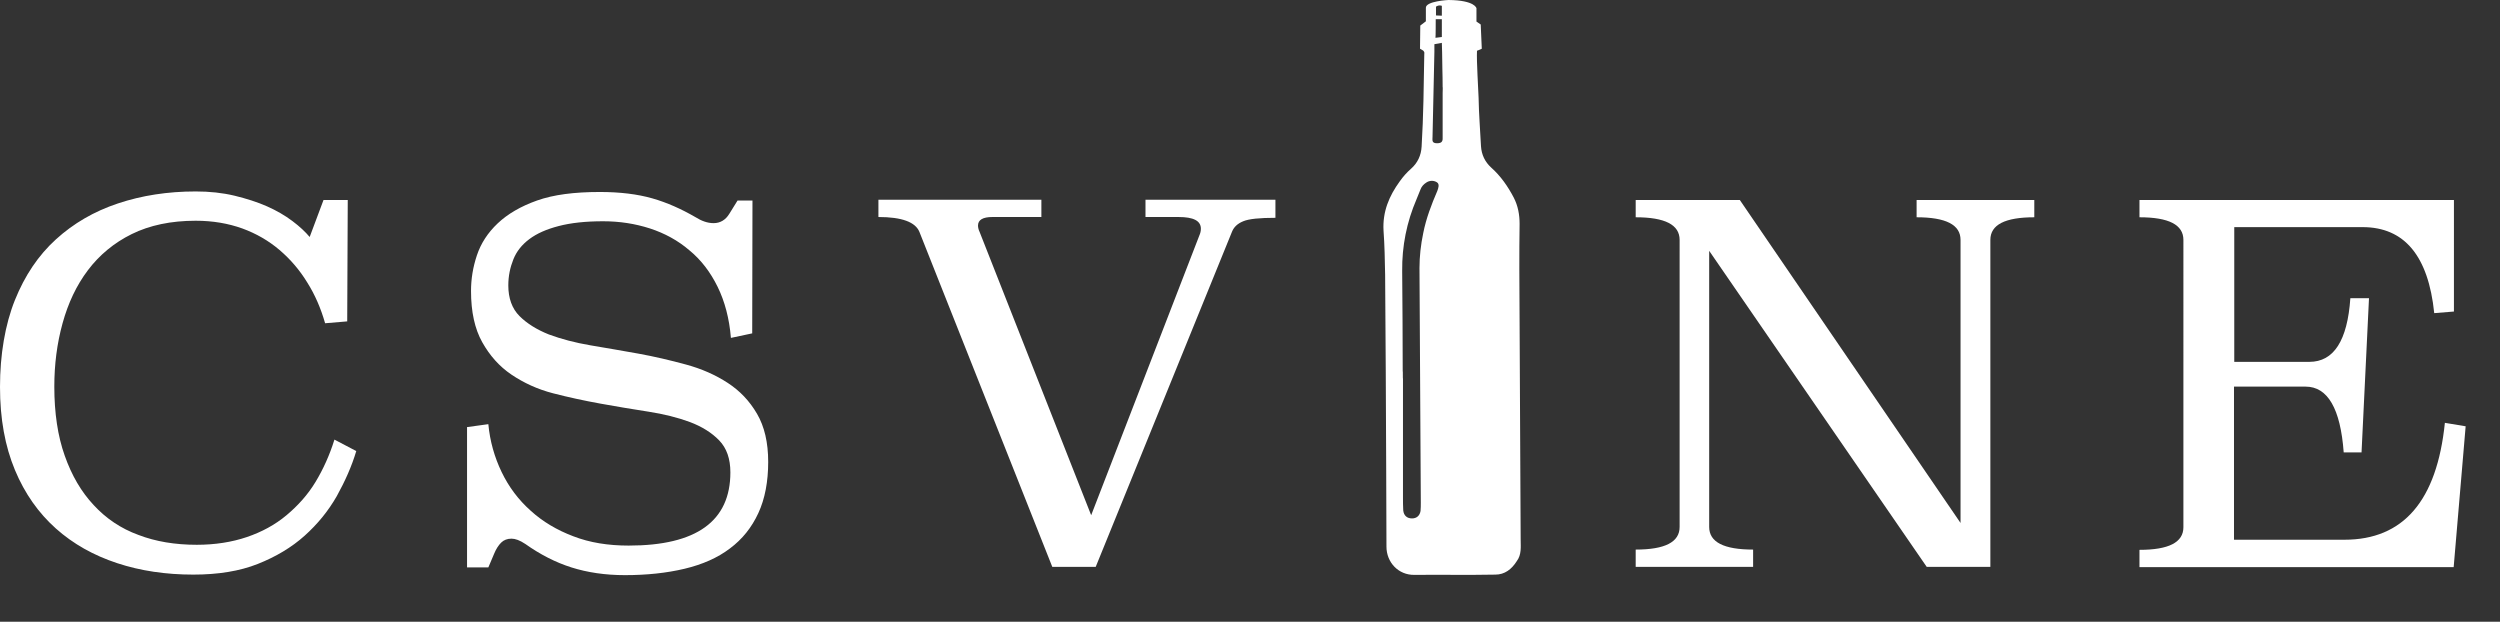 <svg xmlns="http://www.w3.org/2000/svg" xmlns:xlink="http://www.w3.org/1999/xlink" id="Hvid" viewBox="0 0 938.9 233.5" style="enable-background:new 0 0 938.9 233.5;"><rect x="0" y="0" width="938.9" height="233.5" fill="#333333" stroke="none"/><style>.st0{fill:#FFFFFF;}</style><path class="st0" d="M130.4 120.7l-8.3.7c-1.6-5.6-3.8-10.7-6.7-15.3-2.8-4.6-6.3-8.7-10.4-12.2-4.1-3.5-8.8-6.2-14-8.1-5.3-1.9-11.1-2.9-17.5-2.9-9.3.0-17.3 1.7-24 5S37.3 95.8 33 101.5s-7.4 12.3-9.5 19.9-3.1 15.5-3.1 23.8c0 9.9 1.3 18.6 3.9 25.9 2.6 7.4 6.2 13.6 10.9 18.6 4.6 5 10.2 8.8 16.8 11.2 6.5 2.5 13.8 3.7 21.9 3.7 6.9.0 13.2-1 18.8-2.9s10.6-4.6 14.9-8.2 8-7.7 10.9-12.5 5.3-10.1 7.1-15.9l8.2 4.3c-1.7 5.7-4.2 11.3-7.3 16.9-3.2 5.6-7.2 10.5-12.1 14.9-4.9 4.4-10.8 7.9-17.6 10.6s-14.9 4-24.2 4c-10.3.0-19.8-1.4-28.6-4.3s-16.5-7.2-23-13-11.7-13.1-15.4-22S0 157.3.0 145.3s1.9-23.4 5.6-32.6S14.4 95.9 21 89.9s14.3-10.5 23.3-13.5 18.7-4.5 29.2-4.5c5.2.0 10 .5 14.6 1.6 4.5 1.1 8.6 2.4 12.2 4 3.6 1.6 6.7 3.4 9.5 5.5s4.9 4.1 6.5 6l5.2-13.9h9.1L130.4 120.7z"/><path class="st0" d="M282.5 125.2l-8 1.7c-.6-7.3-2.3-13.7-5-19.2s-6.2-10.1-10.6-13.7c-4.3-3.7-9.3-6.4-14.8-8.2-5.6-1.8-11.4-2.7-17.6-2.7-6.6.0-12.1.6-16.7 1.8s-8.2 2.8-11 4.9-4.8 4.6-6 7.6-1.9 6.2-1.9 9.8c0 4.8 1.4 8.7 4.2 11.5s6.5 5.1 11 6.9c4.6 1.7 9.8 3.1 15.7 4.1 5.9 1 11.8 2 17.9 3.1s12 2.5 17.9 4.1c5.9 1.6 11.1 3.9 15.7 6.9 4.6 3 8.2 6.8 11 11.6s4.2 10.8 4.2 18.1-1.2 13.8-3.7 19.2c-2.5 5.4-6 9.8-10.7 13.3-4.6 3.5-10.3 6-17 7.6s-14.2 2.4-22.4 2.4c-7.4.0-14.1-1-20.1-2.9s-11.8-4.9-17.3-8.8c-2.1-1.4-3.8-2-5.2-2-1.6.0-2.9.5-3.9 1.5s-1.9 2.4-2.6 4.1l-2.2 5.2h-8v-52.7l8-1.1c.6 6.4 2.3 12.4 5 18s6.3 10.4 10.9 14.5c4.5 4.1 9.9 7.3 16 9.6 6.2 2.4 13.1 3.5 20.8 3.5 25.5.0 38.2-9.2 38.2-27.5.0-5.1-1.4-9.1-4.2-12s-6.5-5.2-11-6.9c-4.6-1.7-9.8-3-15.6-3.9-5.8-.9-11.8-1.9-17.9-3s-12.1-2.4-17.9-3.9-11-3.9-15.6-7-8.2-7.2-11-12.2-4.2-11.4-4.2-19.2c0-4.5.7-8.9 2.2-13.4s4.1-8.5 7.8-12c3.7-3.5 8.6-6.4 14.8-8.6 6.2-2.2 14-3.2 23.6-3.2 7.5.0 14.1.8 19.7 2.4s10.9 4 16.1 7c2.4 1.5 4.6 2.3 6.9 2.3 2.5.0 4.5-1.2 5.9-3.5l3.1-5h5.6L282.5 125.2z"/><path class="st0" d="M479 81.8c-5.9.0-10 .4-12.1 1.3-2.2.9-3.5 2.2-4.2 3.9l-51.2 125.9h-16.3L345.3 87.1c-1.5-3.7-6.6-5.6-15.4-5.6V75h61.2v6.5h-18.4c-3.6.0-5.4 1.1-5.4 3.2.0.7.2 1.6.6 2.4l41.9 106.4 40.6-105c.4-.9.6-1.7.6-2.6.0-3-2.8-4.4-8.4-4.4h-12.4V75H479v6.8z"/><path class="st0" d="M764 81.6c-11 0-16.5 2.8-16.5 8.5v122.8h-23.9L641.9 94.2v103.7c0 5.7 5.5 8.5 16.5 8.5v6.5h-44.1v-6.5c11 0 16.5-2.8 16.5-8.5V90.1c0-5.7-5.5-8.5-16.5-8.5v-6.5h39.1l82.9 121.3V90.1c0-5.7-5.5-8.5-16.5-8.5v-6.5H764v6.5z"/><path class="st0" d="M921.6 117l-7.4.6C912 96.1 903 85.3 887.3 85.3h-48.2v50.6h28.2c9.2.0 14.3-8 15.4-23.9h7l-2.8 57.9h-6.7c-1.2-16.4-6-24.7-14.3-24.7H839v57.5h41.5c22.1.0 34.7-14.6 37.7-43.9l7.8 1.3-4.5 52.9h-118v-6.5c11 0 16.5-2.8 16.5-8.5V90.1c0-5.7-5.5-8.5-16.5-8.5v-6.5h118.1V117z"/><path class="st0" d="M571.1 202.6l-.5-101.3h0c0-5.8.0-11.5.1-17.2.0-3.5-.6-6.8-2.2-9.9-2.2-4.2-4.9-8.1-8.5-11.3-2.3-2.1-3.6-4.8-3.8-8-.3-6-.8-12.1-.9-18.2-.1-3.6-.8-13.4-.6-17.7h.2l1.6-.7-.4-9.1-1.6-1.1V3.1S554 .1 544 0c0 0-8.5.4-8.5 2.9V8l-2.1 1.6-.1 8.7 1.2.7c.1.1.2.3.3.4.2.2.1.8.1 1.1-.2 11.5-.3 23.1-1 34.6-.2 3.3-1.5 6.1-4 8.3-1.6 1.4-3 3-4.2 4.7-4 5.5-6.5 11.4-6.1 18.5.4 5.5.5 11.1.6 16.6.2 24.2.3 48.4.4 72.6.0 9.8.1 19.6.1 29.5.0 5.9 4.5 10.7 10.5 10.6 10.2-.1 20.3.1 30.4-.1 3.5.0 6.1-2 8-5C571.5 208.3 571.1 205.4 571.1 202.6zM541.5 2.2v3.7l-2.2-.1v-.1V2.5C540.5 1.7 541.5 2.2 541.5 2.2zM539.2 7.2h2.3v6.7l-2.4.3C539.2 14.2 539.2 7.2 539.2 7.2zM539.8 71.7c-2.2 5.1-4.2 10.3-5.3 15.9-.9 4.3-1.4 8.7-1.4 13.1.2 29.3.3 58.7.5 88 0 1.1.0 2.1-.1 3.2-.3 1.8-1.5 2.8-3.2 2.8-1.9.0-3.1-1.1-3.3-3-.1-1.6-.1-3.3-.1-4.9.0-14.8.0-29.7.0-44.5-.1.0.0-3-.1-3 0-13.5-.1-24-.2-37.5-.1-9.4 1.7-18.4 5.4-27 .5-1.2 1-2.4 1.5-3.7.4-1.1 1.2-1.9 2.1-2.5 1.3-.9 2.9-.9 4.1-.1C540.7 69.2 540.2 70.6 539.8 71.7zM539.7 53.8c-2.1.0-1.7-1.2-1.7-2.4.2-10.6.5-21.2.7-31.9v-2.9l2.8-.5.1 3.6h0c0 4.7.2 7.9.2 13 .1.0.0 1.2.0 2.3.0 5.4.0 10.8.0 16.2C541.9 52.9 541.7 53.8 539.7 53.8z"/></svg>